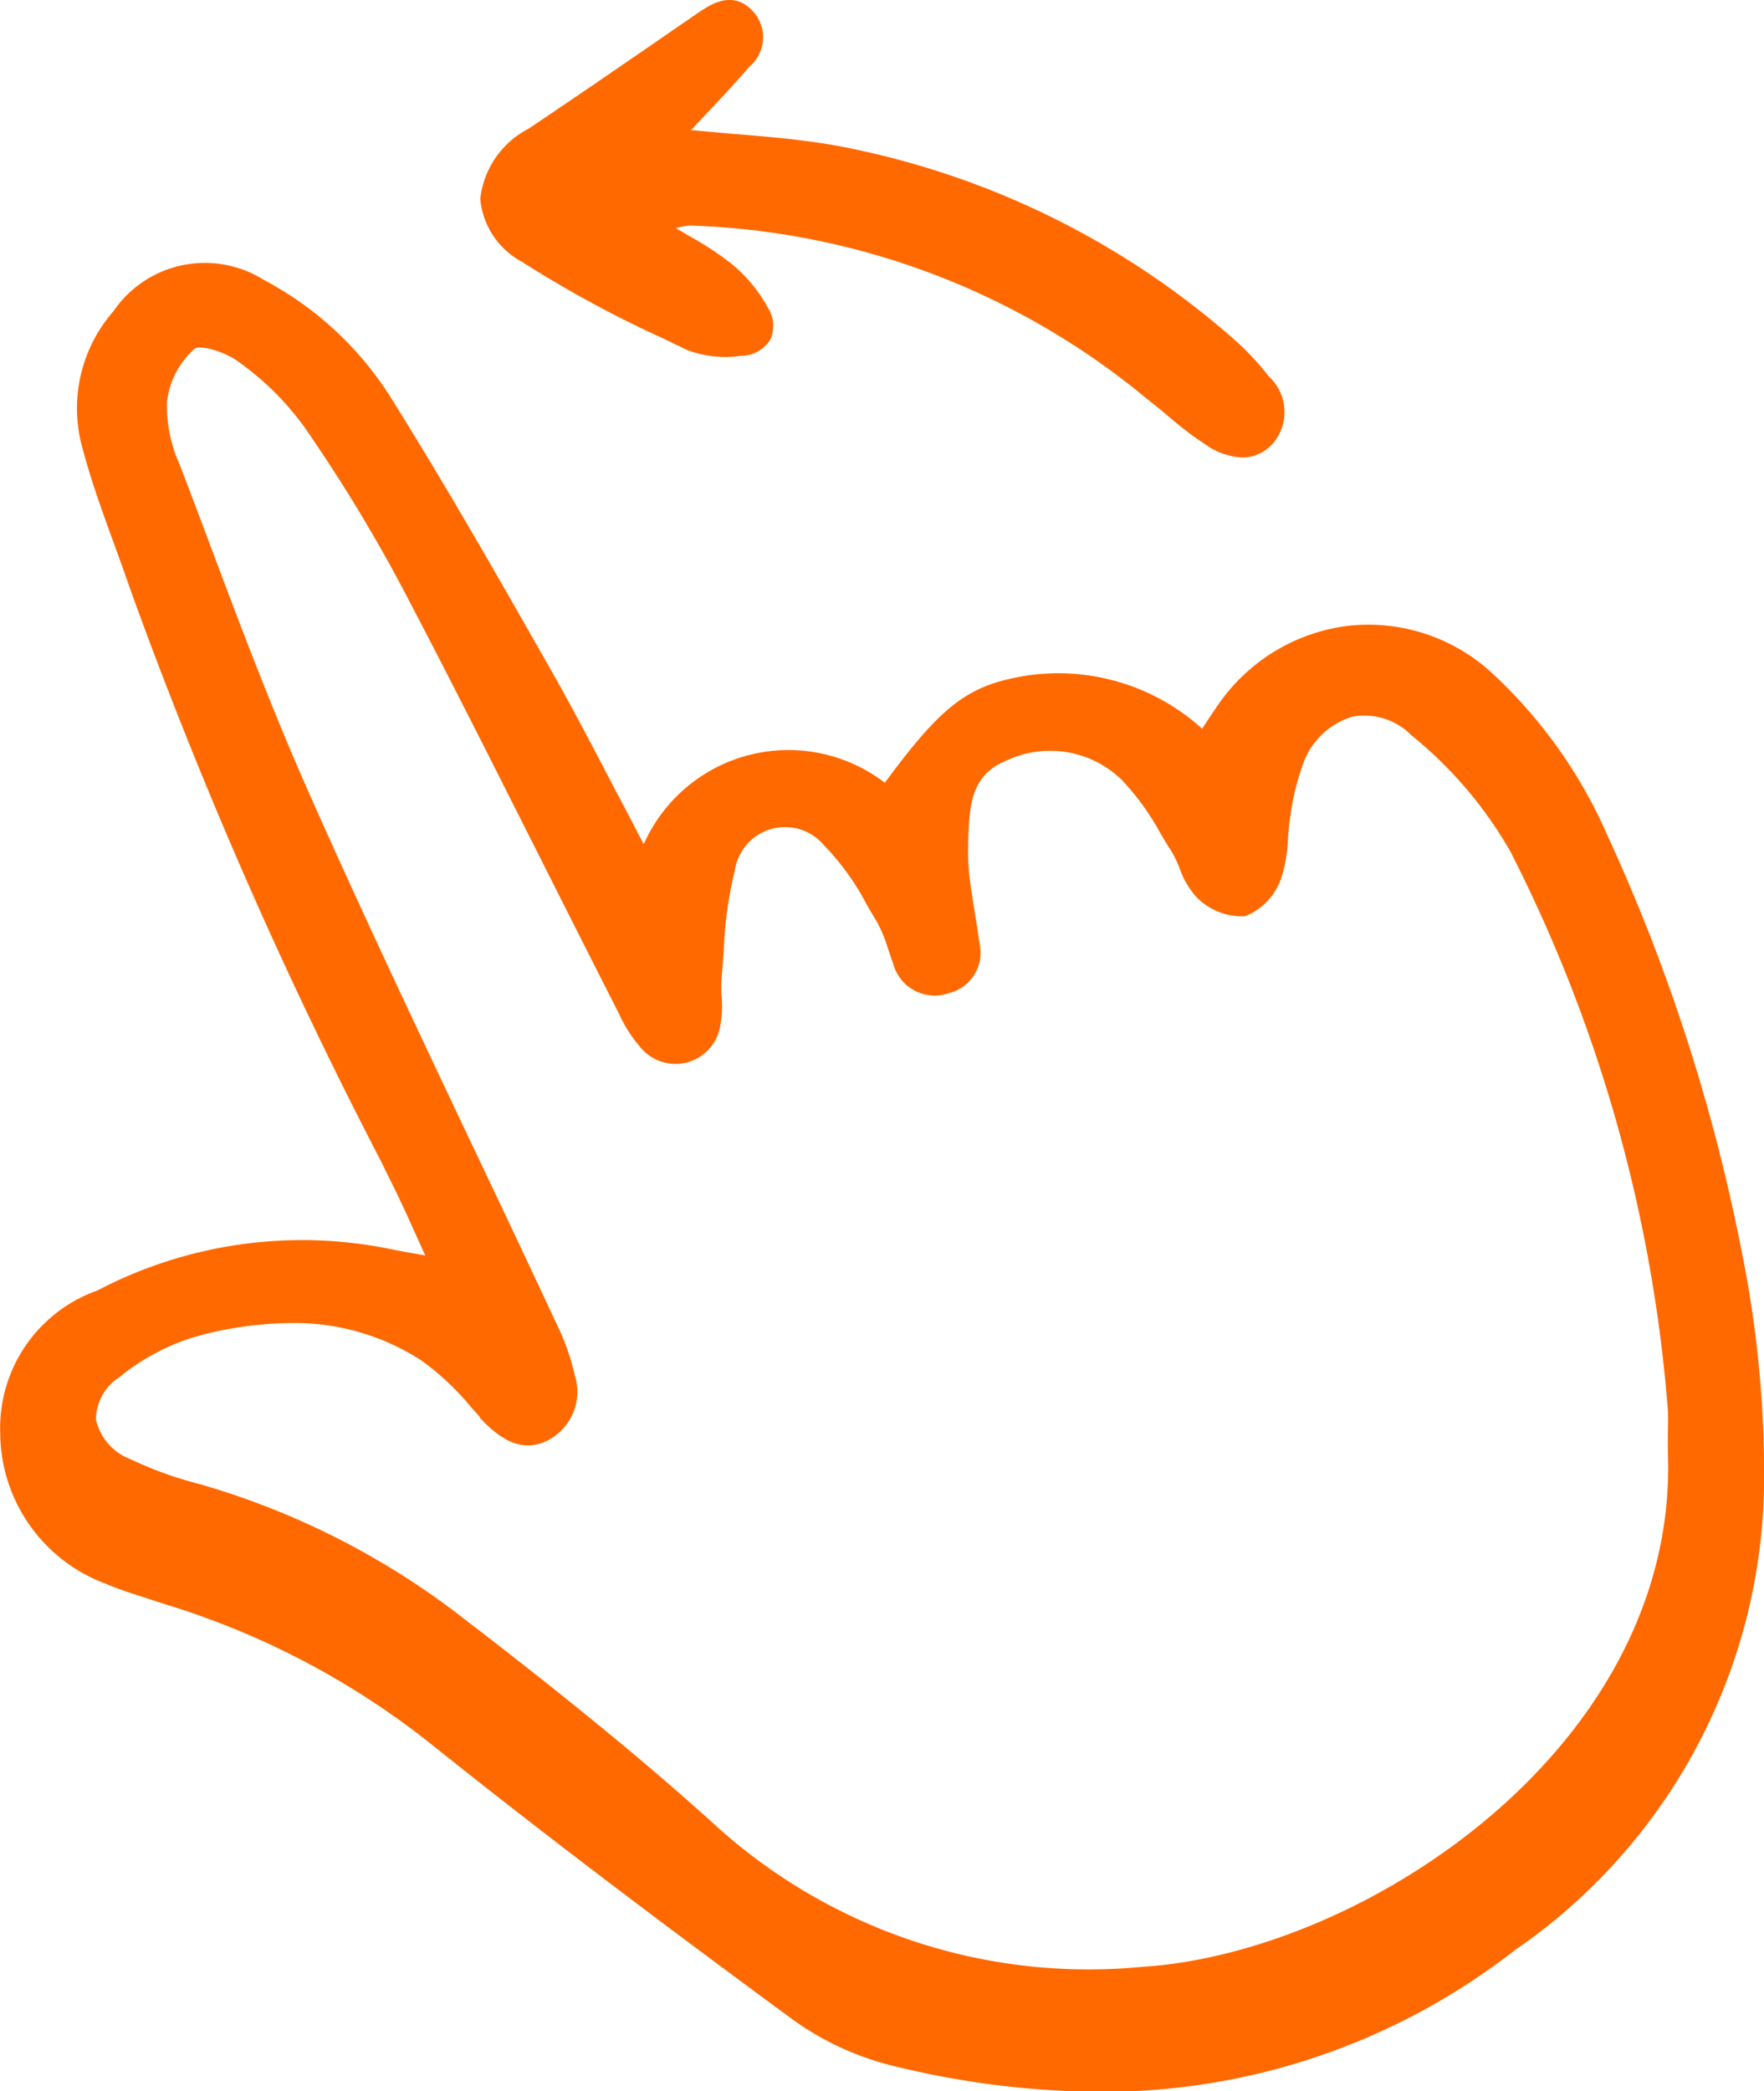 <svg xmlns="http://www.w3.org/2000/svg" width="14.934" height="17.702" viewBox="0 0 14.934 17.702">
  <g id="swipe-left" transform="translate(-0.723 -0.473)">
    <path id="Path_160" data-name="Path 160" d="M2.03,28.769c.136.058.279.1.417.146l.129.041a6.812,6.812,0,0,1,2.2,1.161c1.066.854,2.144,1.658,3.059,2.331a2.437,2.437,0,0,0,.851.4,7.474,7.474,0,0,0,1.764.224,5.673,5.673,0,0,0,3.516-1.2,4.857,4.857,0,0,0,2.109-4.022,9.48,9.48,0,0,0-.19-1.892,15.579,15.579,0,0,0-1.143-3.536,4.106,4.106,0,0,0-.983-1.371,1.542,1.542,0,0,0-1.209-.388,1.566,1.566,0,0,0-1.1.672c-.033.047-.065.095-.1.149l-.033.049a1.816,1.816,0,0,0-1.474-.451c-.5.078-.72.241-1.212.909a1.34,1.34,0,0,0-2.041.52c-.079-.15-.156-.3-.232-.442-.19-.364-.369-.708-.563-1.049-.445-.783-.882-1.547-1.344-2.286a2.838,2.838,0,0,0-1.078-1A.937.937,0,0,0,2.1,18a1.247,1.247,0,0,0-.261,1.161c.075.284.178.565.277.836.051.139.1.278.149.418a39.933,39.933,0,0,0,2.091,4.761l.125.253c.063.129.122.259.189.408l.07.155-.068-.012c-.087-.015-.159-.028-.231-.043a3.731,3.731,0,0,0-2.477.352A1.235,1.235,0,0,0,1.142,27.5,1.368,1.368,0,0,0,2.03,28.769ZM5.2,27.363c.211.231.4.292.589.188a.462.462,0,0,0,.217-.545,1.945,1.945,0,0,0-.149-.424q-.339-.726-.684-1.45c-.464-.979-.944-1.991-1.393-3-.318-.712-.6-1.455-.869-2.175q-.124-.33-.25-.66a1.2,1.2,0,0,1-.107-.536.712.712,0,0,1,.235-.445c.044-.033.252.022.374.114a2.421,2.421,0,0,1,.551.546,13.378,13.378,0,0,1,.826,1.353c.421.8.836,1.629,1.238,2.426q.292.58.586,1.159l.014.027a1.154,1.154,0,0,0,.178.282.384.384,0,0,0,.683-.184.859.859,0,0,0,.01-.238,1.124,1.124,0,0,1,0-.162c.007-.078.013-.158.019-.237a3.288,3.288,0,0,1,.093-.668.43.43,0,0,1,.756-.213,2.128,2.128,0,0,1,.36.5c.026.045.053.091.08.135a1.159,1.159,0,0,1,.1.236c.014.043.028.086.044.127a.363.363,0,0,0,.471.253.352.352,0,0,0,.259-.427c-.011-.089-.026-.178-.04-.266s-.028-.172-.039-.258a1.833,1.833,0,0,1-.015-.3l0-.046c.01-.28.02-.545.313-.667a.869.869,0,0,1,.983.155,2.163,2.163,0,0,1,.332.457c.029.048.058.1.088.143a1.067,1.067,0,0,1,.075.155.7.7,0,0,0,.139.238.538.538,0,0,0,.413.165.528.528,0,0,0,.306-.321,1.233,1.233,0,0,0,.058-.336c.005-.065.01-.132.021-.195a2.057,2.057,0,0,1,.1-.418.641.641,0,0,1,.422-.419.559.559,0,0,1,.5.155,3.5,3.5,0,0,1,.841.988A12.544,12.544,0,0,1,15.26,27.3c.005.078,0,.159,0,.237,0,.038,0,.076,0,.113v0c.1,2.489-2.57,4.247-4.453,4.364a4.7,4.7,0,0,1-3.622-1.209c-.705-.638-1.468-1.239-2.122-1.742a6.612,6.612,0,0,0-2.207-1.128l-.021-.006a3.234,3.234,0,0,1-.594-.214.47.47,0,0,1-.289-.334.428.428,0,0,1,.2-.359,1.838,1.838,0,0,1,.674-.351,3.107,3.107,0,0,1,.776-.107,1.975,1.975,0,0,1,1.107.318,2.247,2.247,0,0,1,.418.393l.077.086Z" transform="translate(-0.417 -14.892)" fill="#ff6900"/>
    <path id="Path_161" data-name="Path 161" d="M33.877,2.55a6.371,6.371,0,0,1,3.865,1.462l.125.1c.116.1.236.2.363.282a.6.6,0,0,0,.324.12A.35.35,0,0,0,38.81,4.4a.409.409,0,0,0-.032-.574A2.212,2.212,0,0,0,38.47,3.5a7.046,7.046,0,0,0-3.355-1.627c-.29-.051-.58-.076-.887-.1l-.339-.031.117-.125c.133-.141.259-.275.379-.414a.324.324,0,0,0,.034-.459c-.177-.2-.372-.062-.489.018-.48.331-.95.655-1.418.969a.763.763,0,0,0-.408.593.671.671,0,0,0,.353.533,9.627,9.627,0,0,0,1.209.655l.19.092a.912.912,0,0,0,.454.049.293.293,0,0,0,.247-.133.281.281,0,0,0-.015-.269,1.267,1.267,0,0,0-.316-.381,2.661,2.661,0,0,0-.351-.23l-.117-.069.01,0A.485.485,0,0,1,33.877,2.55Z" transform="translate(-27.315 -0.168)" fill="#ff6900"/>
  </g>
</svg>
